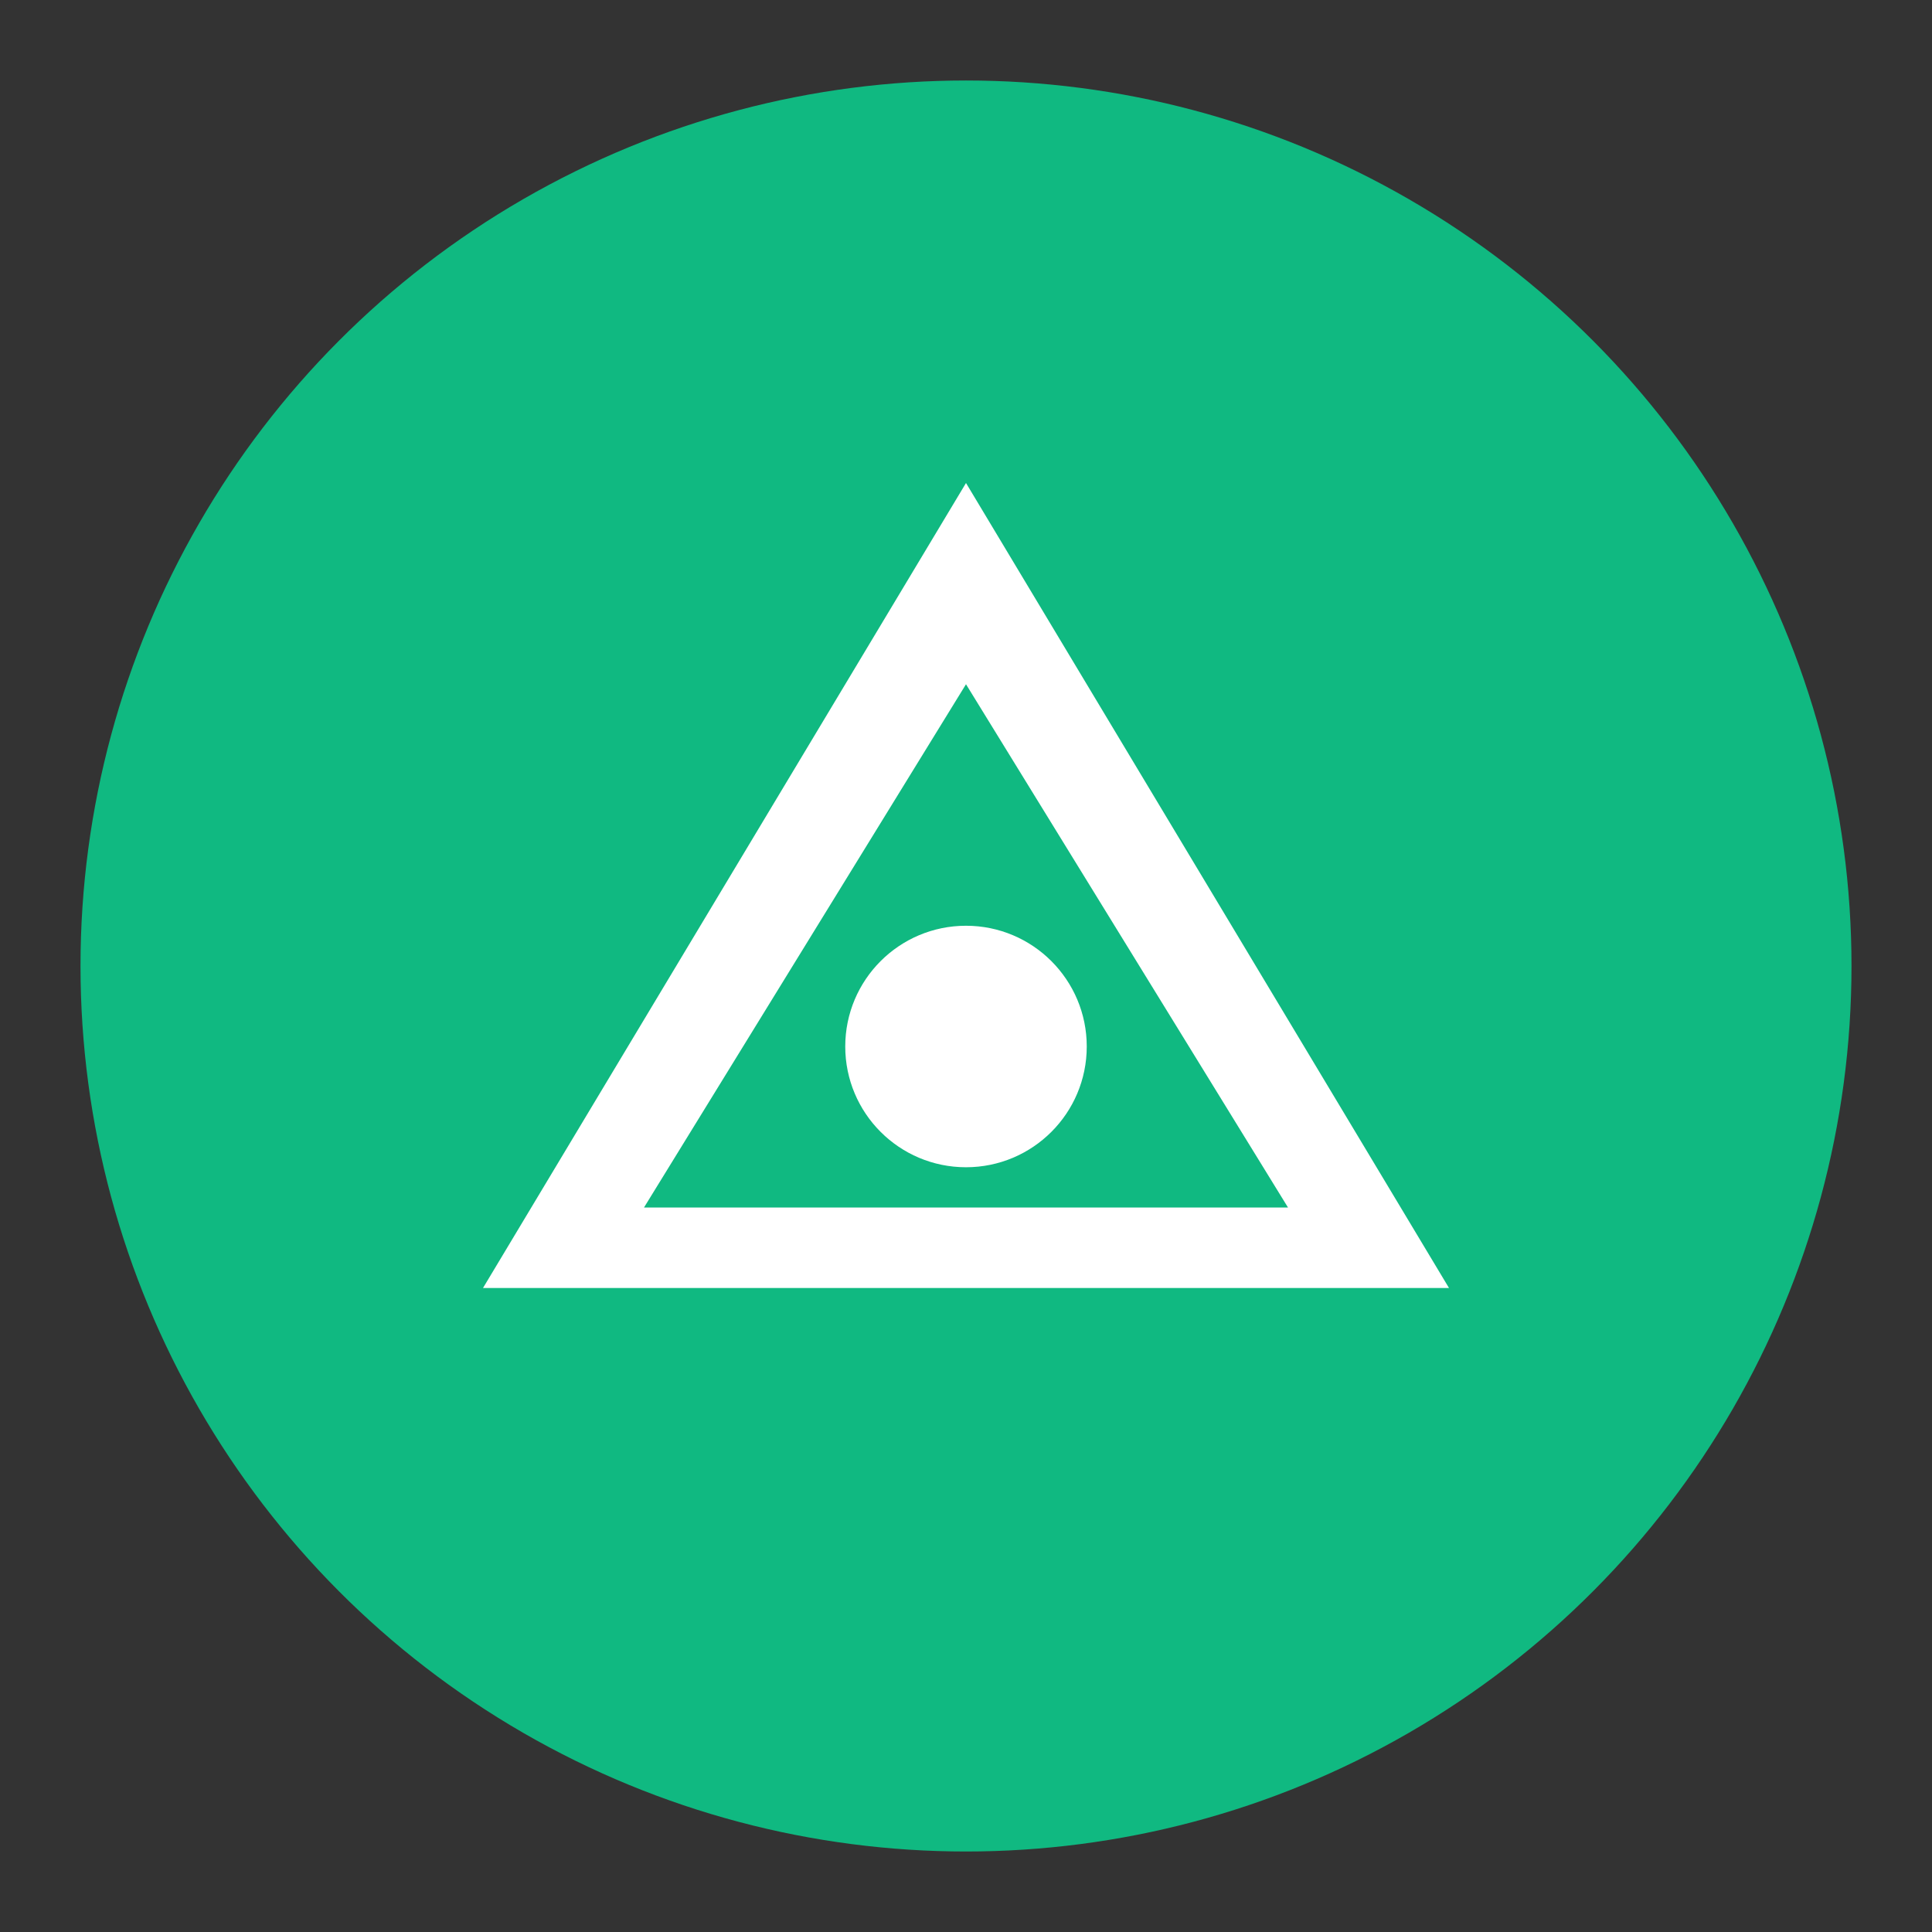 <svg xmlns="http://www.w3.org/2000/svg" viewBox="0 0 48 48">
  <rect x="0" y="0" width="48" height="48" fill="#333333" stroke="none"/>
  <circle cx="24" cy="24" r="22" fill="#10B981"/>
  <path d="M12 32l12-20 12 20z" fill="white"/>
  <path d="M16 30l8-13 8 13z" fill="#10B981"/>
  <circle cx="24" cy="26" r="3" fill="white"/>
</svg>
